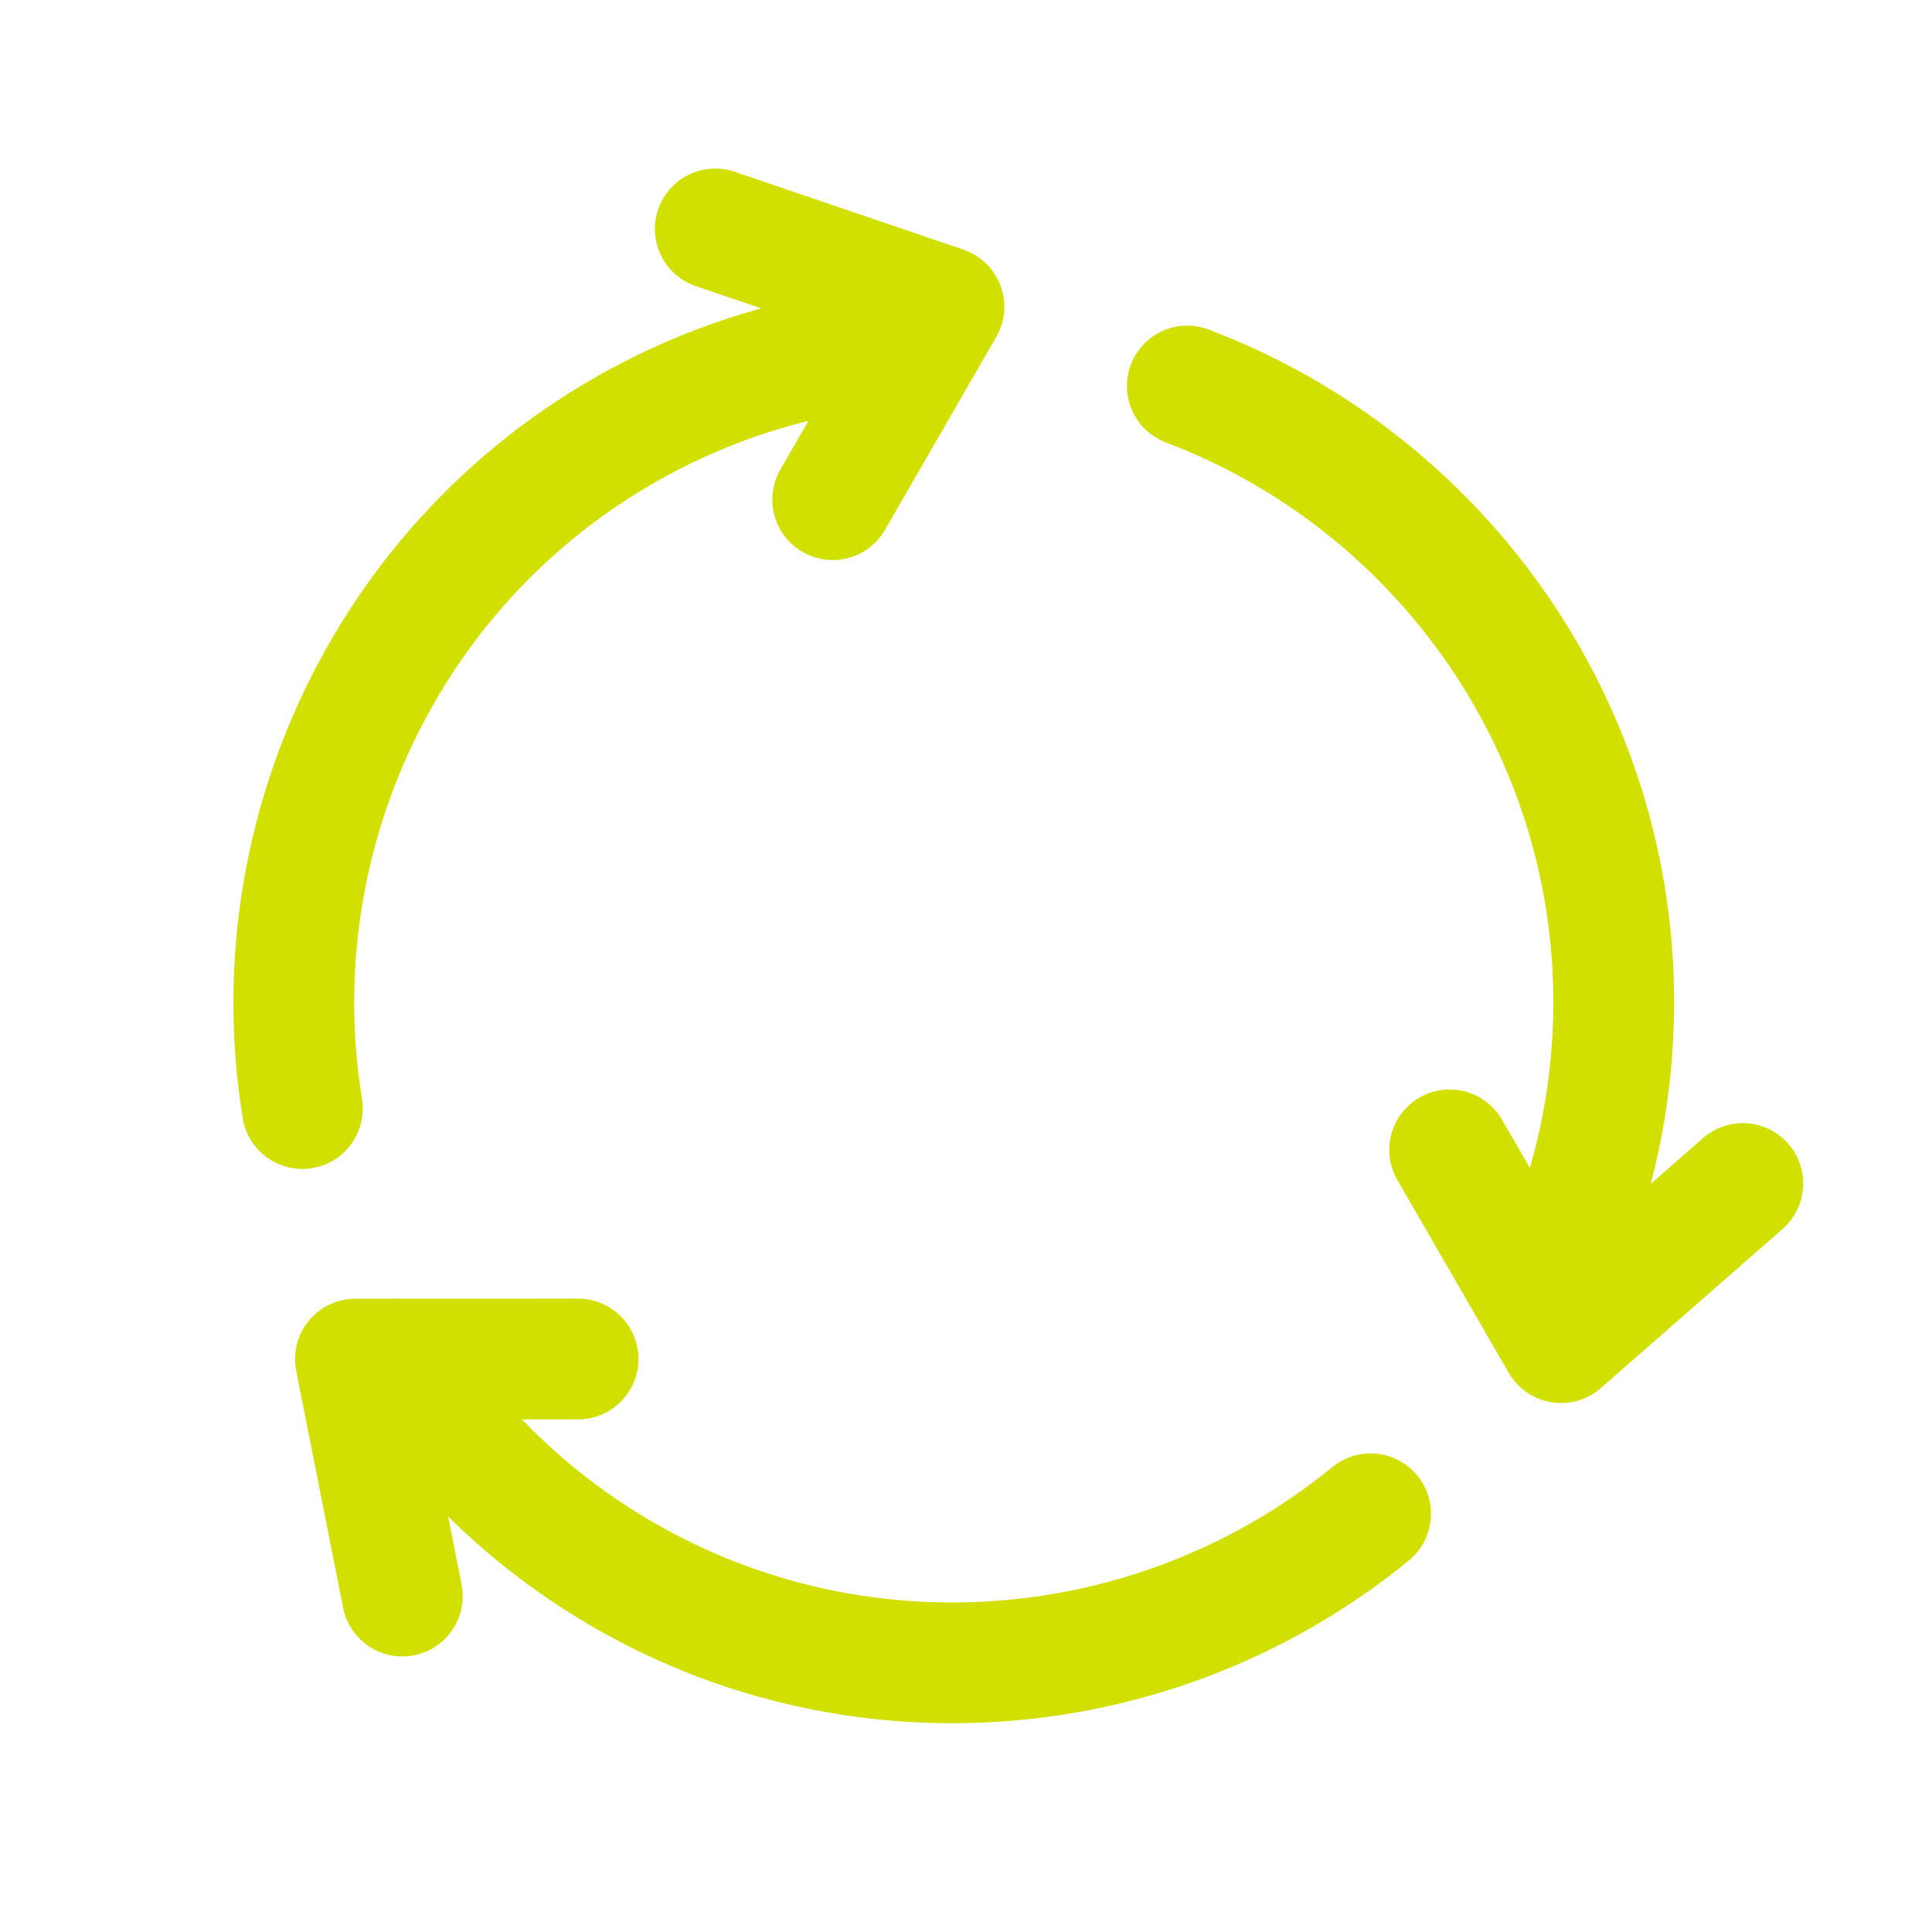 <?xml version="1.0" encoding="UTF-8"?><svg version="1.1" viewBox="0 0 24 24" xmlns="http://www.w3.org/2000/svg" xmlns:xlink="http://www.w3.org/1999/xlink"><g stroke-linecap="round" stroke-width="1.5" stroke="#d1e000" fill="none" stroke-linejoin="round"><path d="M11.46 4.271c-.966.044-1.939.253-2.88.661 -3.517 1.526-5.414 5.22-4.824 8.839"></path><path d="M19.125 16.216c.444-.859.75-1.806.867-2.824 .438-3.809-1.814-7.298-5.243-8.597"></path><path d="M8.885 2.844l2.841.967 -1.382 2.396"></path><path d="M21.65 14.702l-2.258 1.977 -1.384-2.395"></path><path d="M4.998 19.827l-.583-2.944 2.766-.001"></path><path d="M4.947 16.884c.522.815 1.189 1.553 2.012 2.163 3.08 2.283 7.228 2.079 10.067-.242"></path></g><path fill="none" d="M0 0h24v24h-24Z" transform="matrix(-1 -4.48687e-11 4.48687e-11 -1 24 24)"></path></svg>